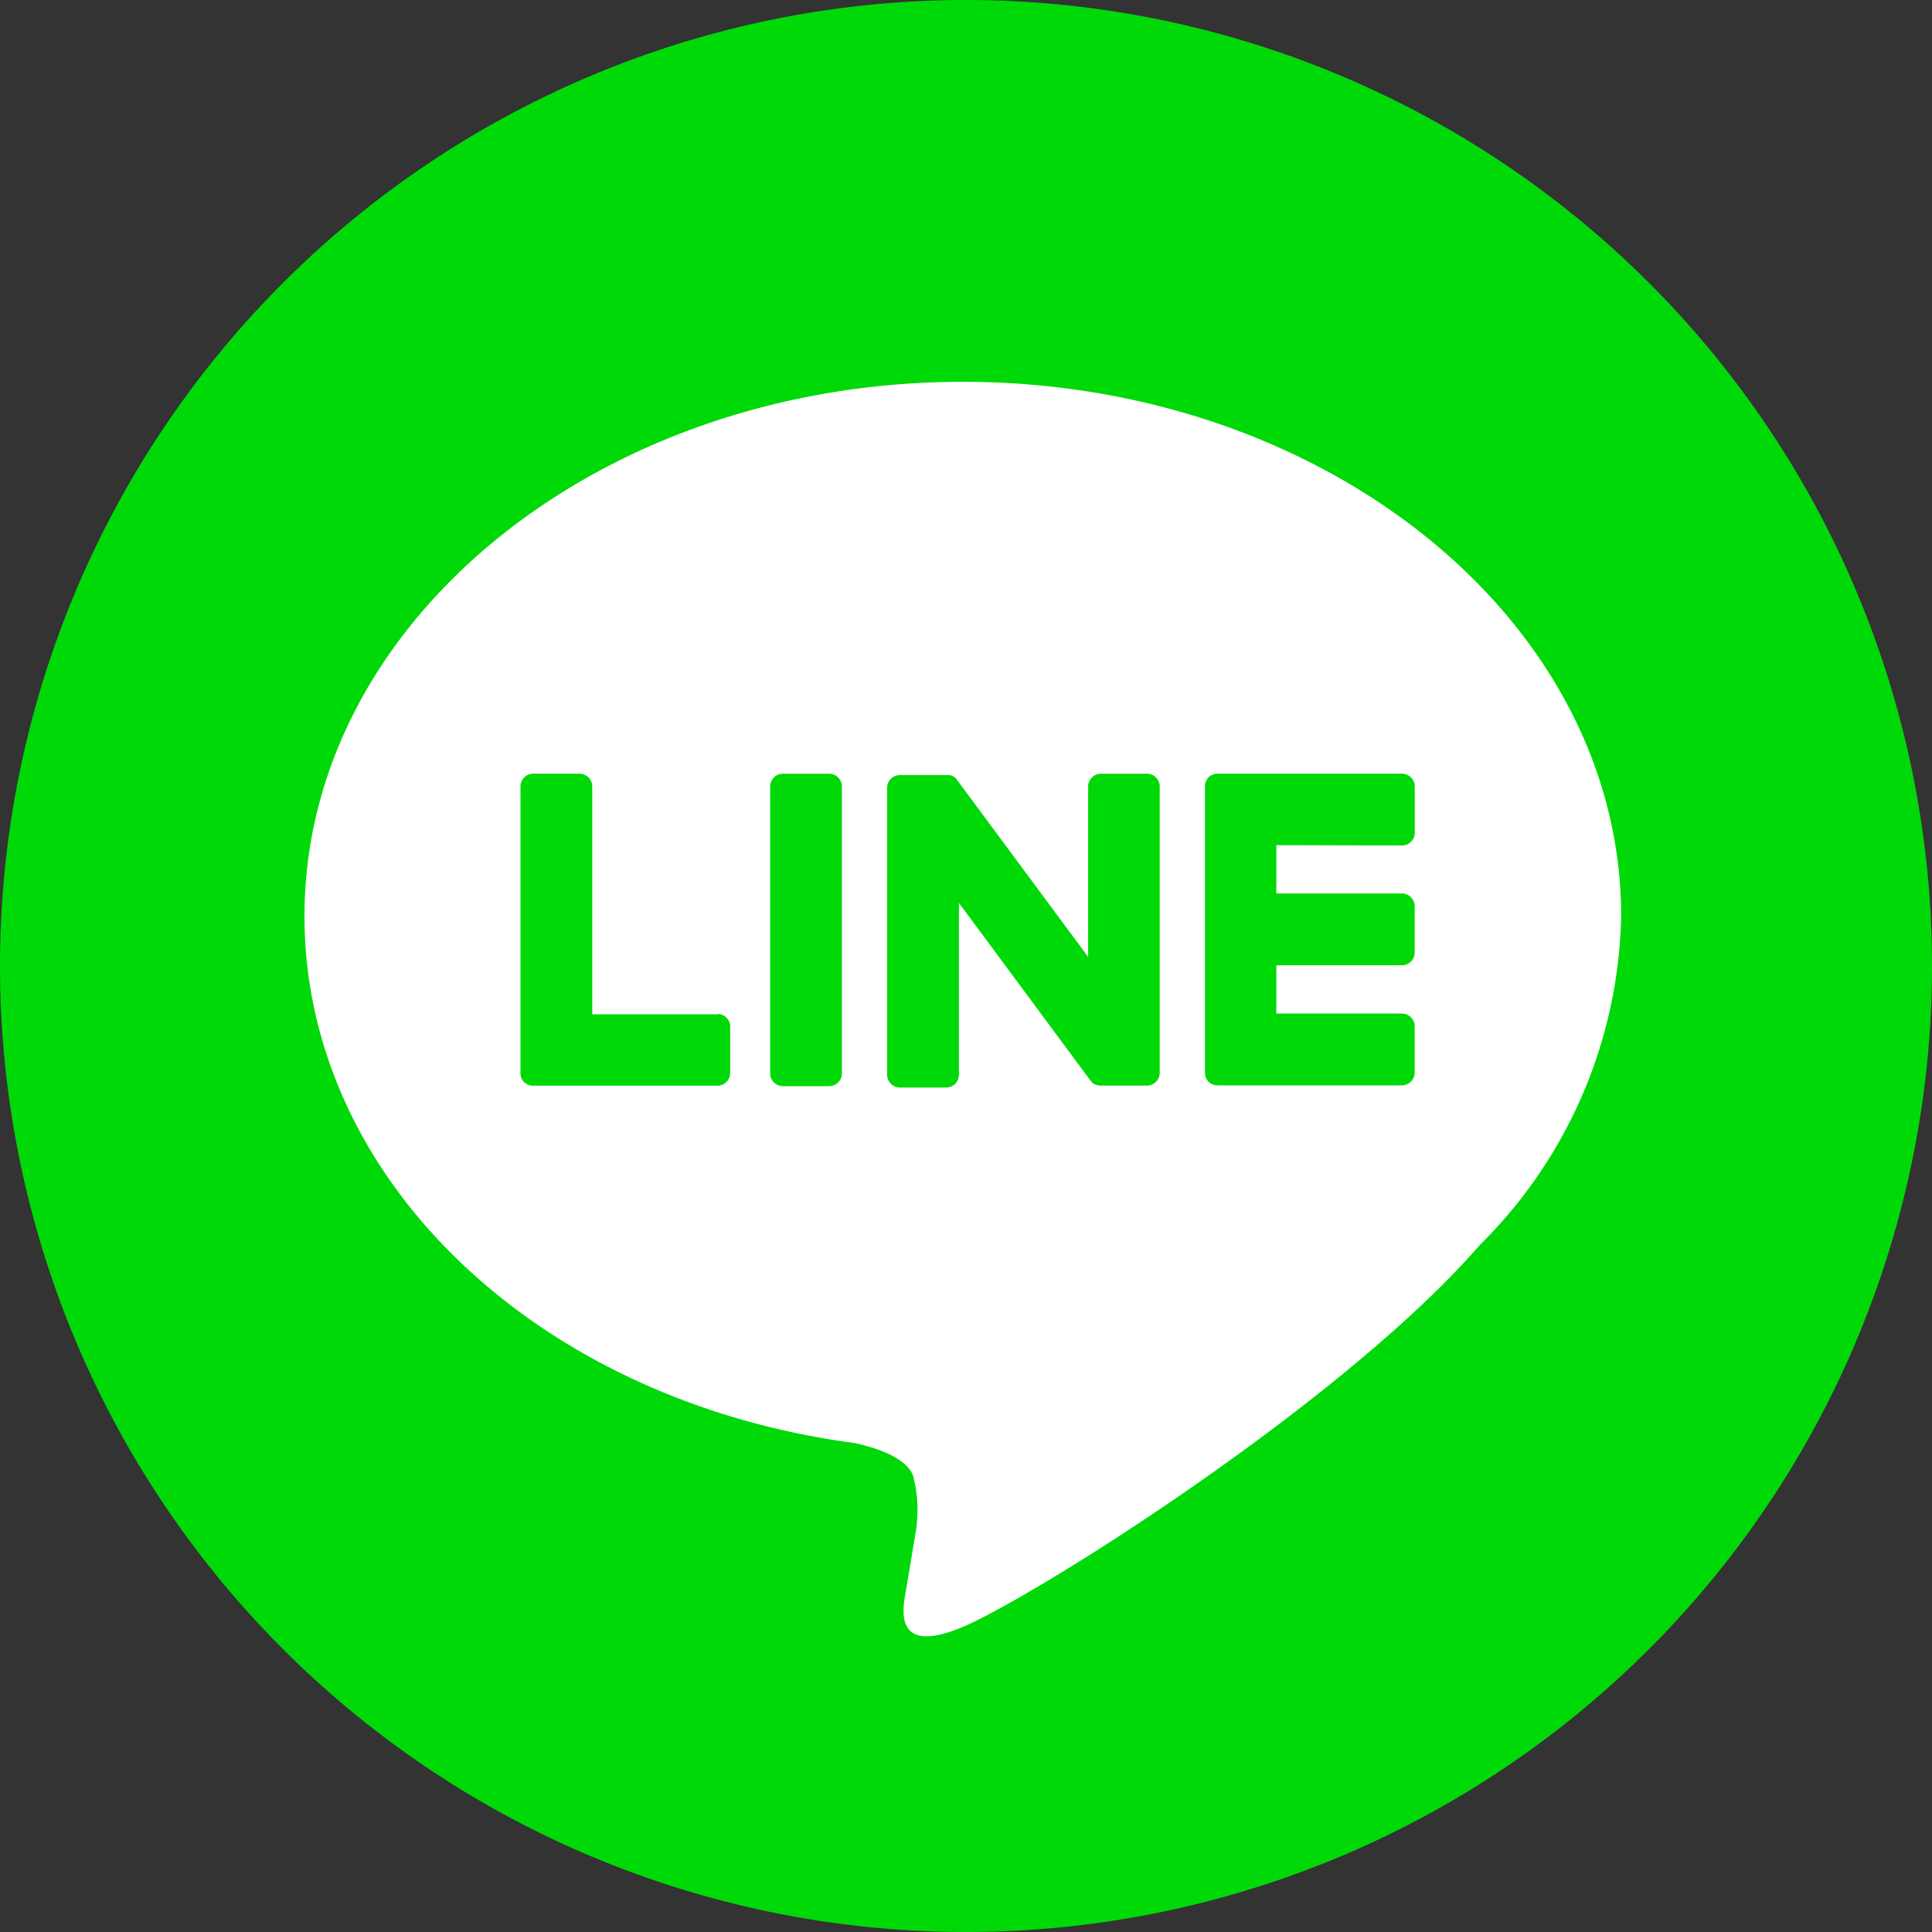 <svg id="Group_79474" data-name="Group 79474" xmlns="http://www.w3.org/2000/svg" xmlns:xlink="http://www.w3.org/1999/xlink" width="40" height="40" viewBox="0 0 40 40">
  <rect x="0" y="0" width="40" height="40" fill="#333333" stroke="none"/>
  <defs>
    <clipPath id="clip-path">
      <rect id="Rectangle_148019" data-name="Rectangle 148019" width="40" height="40" fill="none"/>
    </clipPath>
  </defs>
  <g id="Group_79437" data-name="Group 79437" clip-path="url(#clip-path)">
    <path id="Path_18003" data-name="Path 18003" d="M40,20A20,20,0,1,1,20,0,20,20,0,0,1,40,20" fill="#00d908" fill-rule="evenodd"/>
    <path id="Path_18004" data-name="Path 18004" d="M48.54,37.74c0-6.1-6.114-11.061-13.63-11.061s-13.63,4.962-13.63,11.061c0,5.468,4.849,10.047,11.4,10.912.444.1,1.048.293,1.2.672a2.8,2.8,0,0,1,.044,1.232s-.16.962-.195,1.167c-.059.344-.274,1.348,1.181.735s7.849-4.622,10.709-7.913h0A9.84,9.84,0,0,0,48.54,37.74" transform="translate(-14.976 -18.774)" fill="#fff"/>
    <path id="Path_18005" data-name="Path 18005" d="M55.033,54.063h-.956a.265.265,0,0,0-.265.265v5.939a.266.266,0,0,0,.265.265h.956a.265.265,0,0,0,.265-.265V54.328a.265.265,0,0,0-.265-.265" transform="translate(-37.867 -38.044)" fill="#00d908"/>
    <path id="Path_18006" data-name="Path 18006" d="M67.352,54.063H66.4a.265.265,0,0,0-.265.265v3.528l-2.722-3.675a.236.236,0,0,0-.021-.027h0l-.016-.016-.005,0-.014-.012-.007-.006-.014-.009-.008,0-.014-.008-.008,0-.015-.007-.009,0-.016-.005-.009,0-.015,0h-.011l-.014,0h-.979a.265.265,0,0,0-.265.265v5.939a.266.266,0,0,0,.265.265h.956a.265.265,0,0,0,.266-.265V56.739l2.725,3.68a.255.255,0,0,0,.067.065l0,0,.016.01.008,0,.013.006.013.005.008,0,.018.006h0a.271.271,0,0,0,.068.009h.956a.265.265,0,0,0,.265-.265V54.328a.265.265,0,0,0-.265-.265" transform="translate(-43.606 -38.044)" fill="#00d908"/>
    <path id="Path_18007" data-name="Path 18007" d="M40.456,59.044h-2.6V54.327a.265.265,0,0,0-.265-.265h-.956a.266.266,0,0,0-.265.265v5.938h0a.263.263,0,0,0,.074.183l0,0,0,0a.264.264,0,0,0,.183.074h3.82a.265.265,0,0,0,.265-.265v-.956a.265.265,0,0,0-.265-.265" transform="translate(-25.594 -38.044)" fill="#00d908"/>
    <path id="Path_18008" data-name="Path 18008" d="M88.261,55.549a.265.265,0,0,0,.265-.265v-.956a.266.266,0,0,0-.265-.266h-3.82a.263.263,0,0,0-.184.075l0,0,0,0a.264.264,0,0,0-.074.183h0v5.938h0a.264.264,0,0,0,.074.183l0,0,0,0a.264.264,0,0,0,.183.074h3.82a.266.266,0,0,0,.265-.265v-.956a.265.265,0,0,0-.265-.265h-2.6v-1h2.6a.265.265,0,0,0,.265-.265v-.956a.266.266,0,0,0-.265-.266h-2.6v-1Z" transform="translate(-59.235 -38.044)" fill="#00d908"/>
  </g>
</svg>
